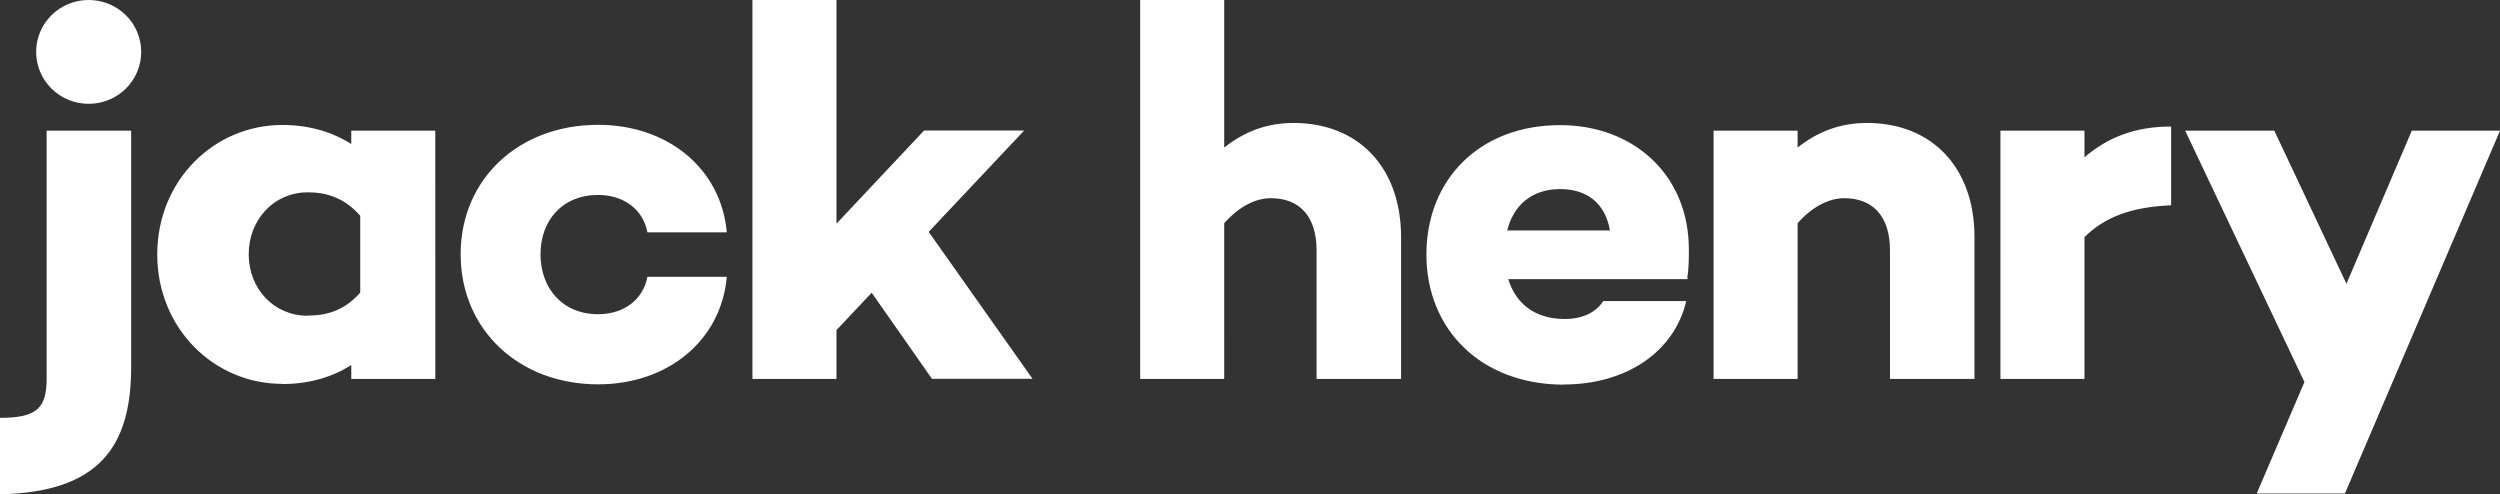 <?xml version="1.0" encoding="UTF-8"?><svg id="Layer_2" xmlns="http://www.w3.org/2000/svg" viewBox="0 0 161.84 32"><rect x="0" y="0" width="161.84" height="32" fill="#333333" stroke="none"/><defs><style>.cls-1{fill:#fff;}</style></defs><g id="Layer_1-2"><path class="cls-1" d="M151.8,31.95l10.04-23.49h-5.71l-4.23,9.91-4.67-9.91h-5.77l7.72,16.27-3.09,7.22h5.71Zm-16.86-7.42V15.35c1.28-1.26,2.96-1.95,5.61-2.06v-5.1c-2.42,0-4.16,.76-5.61,1.99v-1.72h-5.44V24.53h5.44Zm-18.57,0V14.45c.94-1.06,2.01-1.62,3.02-1.62,1.78,0,2.96,1.09,2.96,3.38v8.32h5.47V15.35c0-4.57-2.82-7.39-6.95-7.39-1.75,0-3.19,.56-4.5,1.59v-1.09h-5.44V24.53h5.44Zm-12.15-9.61h-6.65c.4-1.62,1.58-2.68,3.43-2.68,1.75,0,2.92,.93,3.22,2.68Zm-2.99,9.97c4.03,0,7.15-2.09,7.93-5.4h-5.37c-.47,.73-1.34,1.16-2.49,1.16-2.08,0-3.22-1.13-3.66-2.58h11.62l-.03-.1c.1-.6,.1-1.23,.1-1.82,0-4.84-3.59-8.05-8.33-8.05-5.21,0-8.66,3.51-8.66,8.38s3.56,8.42,8.9,8.42h0Zm-21.98-.37V14.45c.94-1.06,2.01-1.62,3.02-1.62,1.78,0,2.96,1.09,2.96,3.38v8.32h5.47V15.35c0-4.57-2.82-7.39-6.95-7.39-1.75,0-3.19,.56-4.5,1.59V0h-5.44V24.53h5.44Zm-25.1,0v-3.15l2.28-2.42,3.9,5.57h6.51l-6.72-9.51,6.18-6.56h-6.48l-5.67,6.03V0h-5.44V24.53h5.44Zm-15.43,.36c4.5,0,7.96-2.82,8.33-6.96h-5.14c-.27,1.46-1.51,2.42-3.19,2.42-2.32,0-3.73-1.69-3.73-3.88s1.41-3.84,3.73-3.84c1.68,0,2.92,.96,3.19,2.42h5.14c-.37-4.14-3.83-6.96-8.33-6.96-5.14,0-8.9,3.51-8.9,8.38s3.76,8.42,8.9,8.42Zm-18.79-4.44c-2.22,0-3.83-1.76-3.83-3.98s1.61-4.01,3.83-4.01c1.21,0,2.38,.36,3.39,1.52v4.97c-1.01,1.16-2.18,1.49-3.39,1.49h0Zm-1.66,4.42c1.78,0,3.26-.46,4.47-1.23v.9h5.44V8.46h-5.44v.86c-1.21-.76-2.69-1.23-4.47-1.23-4.4,0-8.09,3.58-8.09,8.38s3.69,8.38,8.09,8.38h0ZM0,32c6.45-.14,8.49-3.12,8.49-8.24V8.46H3.02V24.48c0,1.92-.6,2.57-3.02,2.57v4.95Z"/><path class="cls-1" d="M5.74,0c1.88,0,3.4,1.5,3.4,3.36s-1.52,3.36-3.4,3.36-3.4-1.5-3.4-3.36S3.86,0,5.74,0"/></g></svg>